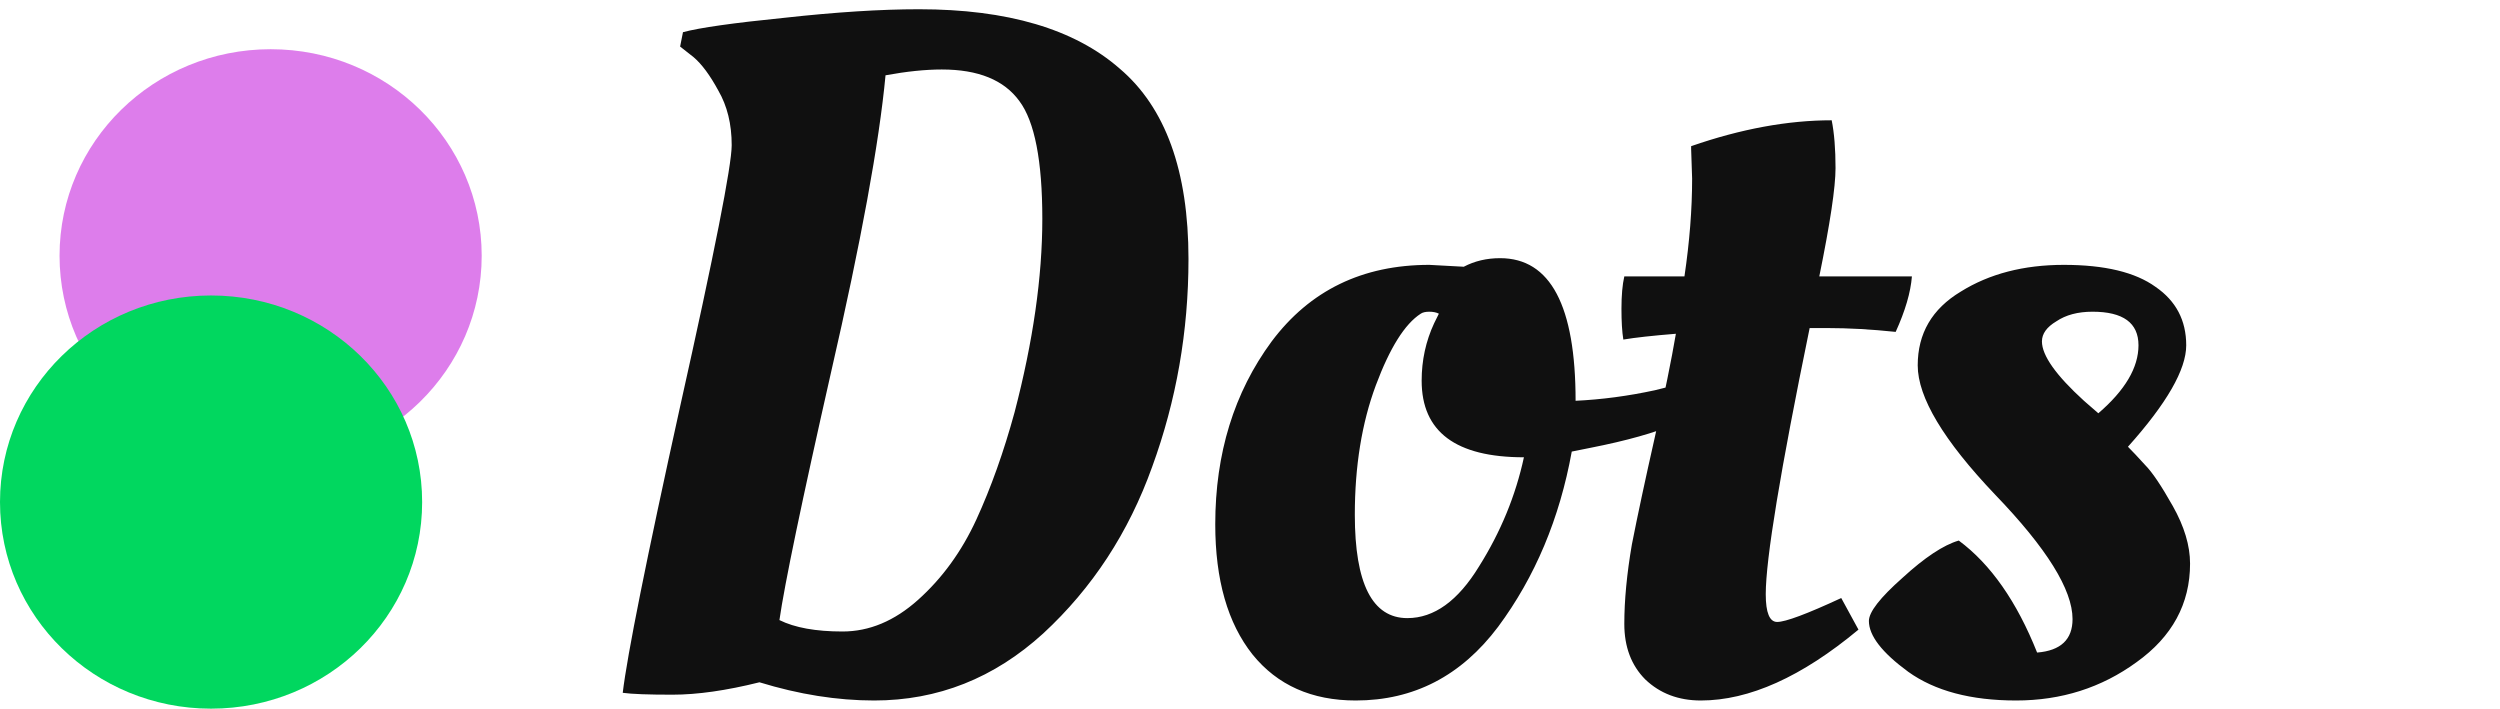 <svg height="72" viewBox="0 0 254 72" width="254" xmlns="http://www.w3.org/2000/svg"><path d="m27.5 46.97c-11.86 0-21.45-9.38-21.45-20.99 0-11.6 9.59-20.98 21.45-20.98s21.44 9.38 21.44 20.98c0 11.61-9.58 20.99-21.44 20.99z" fill="#dd7deb"/><path d="m21.44 72c-11.85 0-21.44-9.38-21.44-20.99s9.59-20.99 21.44-20.99c11.86 0 21.45 9.38 21.45 20.99s-9.59 20.99-21.45 20.99z" fill="#01d75f"/><path d="m88.81 71.17q-5.63 0-11.65-1.85-5.05 1.26-8.84 1.26-3.69 0-5.05-.19.68-5.74 5.83-29.09 5.24-23.44 5.24-26.55 0-3.21-1.36-5.55-1.26-2.33-2.52-3.4l-1.36-1.07.29-1.46q2.52-.68 10.29-1.46 7.87-.87 13.69-.87 13.5 0 20.39 6.03 6.99 5.93 6.99 19.35 0 11-3.69 21.11-3.59 10.02-11.07 16.93-7.47 6.81-17.18 6.81zm6.89-64.11q-2.52 0-5.73.59-.97 10.31-5.53 30.15-4.47 19.75-5.25 25.2 2.34 1.16 6.41 1.16 4.08 0 7.67-3.21 3.69-3.3 5.93-8.17 2.23-4.86 3.88-10.89 2.82-10.8 2.82-19.65 0-8.85-2.33-11.97-2.33-3.21-7.87-3.21zm42.04 64.11q-6.7 0-10.48-4.67-3.79-4.77-3.79-13.23 0-10.8 5.73-18.58 5.83-7.78 16.02-7.78l3.5.19q1.65-.87 3.69-.87 7.67 0 7.67 14.49 3.98-.19 8.05-1.07l1.56-.39.58 3.8q-3.2 1.36-8.64 2.43l-1.94.39q-1.85 10.21-7.48 17.8-5.63 7.49-14.47 7.49zm5.25-8.37q4.07 0 7.28-5.25 3.3-5.25 4.56-11.09-10.39 0-10.39-7.78 0-3.11 1.27-5.84l.48-.97q-.39-.2-.97-.2-.58 0-.87.2-2.43 1.56-4.57 7.29-2.13 5.74-2.13 13.14 0 10.5 5.34 10.5zm41.85-34.72h9.41q-.19 2.43-1.65 5.64-3.69-.39-6.99-.39h-1.75q-4.46 21.69-4.46 27.04 0 2.82 1.16 2.82 1.27 0 6.51-2.43l1.75 3.21q-8.65 7.2-16.02 7.2-3.4 0-5.64-2.14-2.13-2.14-2.13-5.64 0-3.6.77-8.08.88-4.47 2.33-10.89 1.46-6.52 2.14-10.51-3.59.29-5.34.59-.19-1.17-.19-3.12 0-2.04.29-3.3h6.11q.78-5.26.78-9.93l-.1-3.01v-.29q7.58-2.63 14.28-2.63.39 1.95.39 4.86 0 2.92-1.65 11zm37.67 29.18q0 6.13-5.44 10.02-5.34 3.89-12.23 3.89-6.9 0-10.97-2.92-3.99-2.92-3.99-5.16 0-1.36 3.4-4.37 3.4-3.12 5.73-3.8 4.86 3.6 7.96 11.38 3.6-.29 3.6-3.4 0-4.48-7.87-12.65-7.86-8.26-7.86-13.13 0-4.86 4.37-7.49 4.36-2.72 10.48-2.72 6.22 0 9.32 2.24 3.11 2.14 3.11 5.93 0 3.7-5.92 10.31.68.68 1.74 1.85 1.07 1.07 2.82 4.18 1.75 3.11 1.75 5.84zm-9.32-15.27q4.08-3.51 4.08-6.91 0-3.41-4.67-3.41-2.23 0-3.68.98-1.46.87-1.46 2.04 0 2.14 4.27 6.03z" fill="#101010"/></svg>